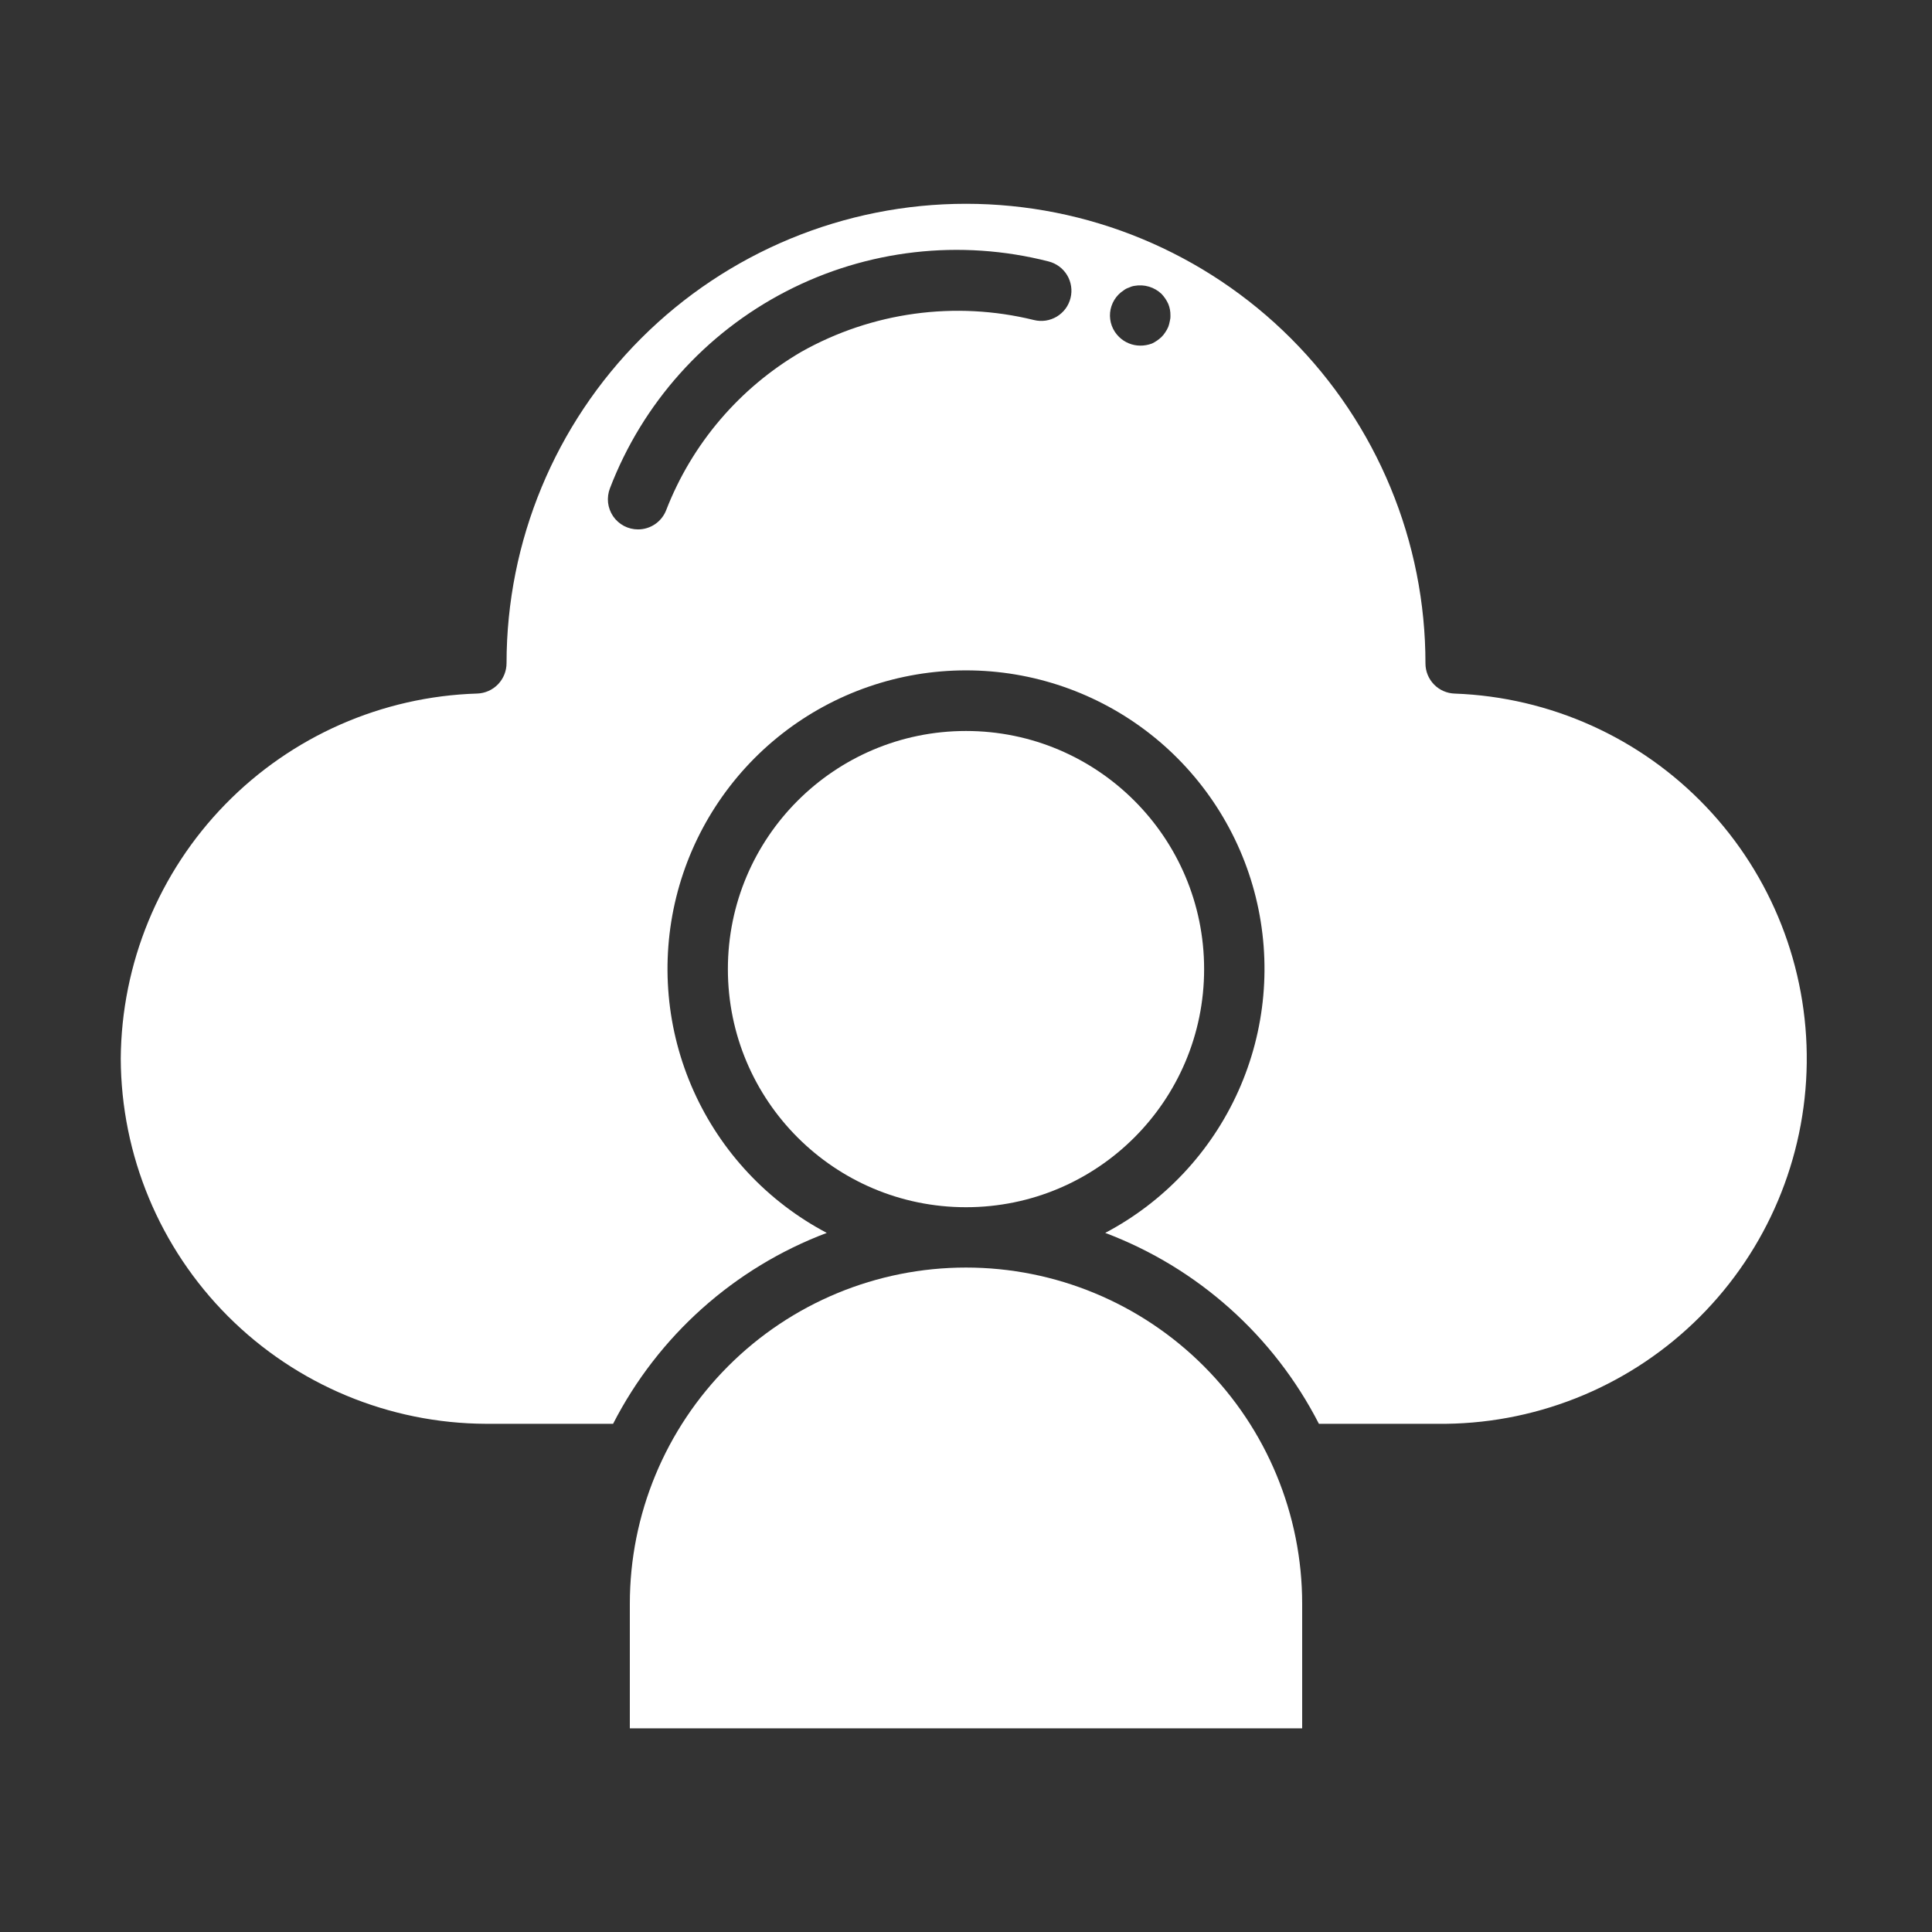 <svg width="48" height="48" viewBox="0 0 48 48" fill="none" xmlns="http://www.w3.org/2000/svg">
<rect x="0" y="0" width="48" height="48" fill="#333333" stroke="none"/>
<path d="M15.648 39.844V42.94H32.352V39.844C32.352 37.629 31.472 35.505 29.906 33.939C28.339 32.372 26.215 31.492 24 31.492C21.785 31.492 19.66 32.372 18.094 33.939C16.528 35.505 15.648 37.629 15.648 39.844Z" fill="white"/>
<path d="M24 29.993C27.267 29.993 29.916 27.345 29.916 24.077C29.916 20.81 27.267 18.161 24 18.161C20.733 18.161 18.084 20.81 18.084 24.077C18.084 27.345 20.733 29.993 24 29.993Z" fill="white"/>
<path d="M36.145 17.232C35.95 17.227 35.764 17.146 35.628 17.006C35.491 16.865 35.415 16.678 35.415 16.482C35.416 14.983 35.121 13.498 34.547 12.113C33.974 10.728 33.134 9.47 32.074 8.409C31.015 7.349 29.756 6.508 28.372 5.934C26.987 5.359 25.503 5.064 24.004 5.063C20.976 5.062 18.073 6.264 15.931 8.404C13.79 10.544 12.586 13.447 12.585 16.474C12.585 16.671 12.509 16.86 12.373 17.001C12.237 17.142 12.051 17.225 11.854 17.231C9.492 17.304 7.25 18.29 5.599 19.981C3.948 21.672 3.017 23.936 3 26.299C3.009 28.703 3.968 31.006 5.668 32.706C7.368 34.406 9.671 35.365 12.075 35.374H15.232C16.352 33.189 18.244 31.498 20.541 30.631C19.075 29.858 17.911 28.617 17.233 27.105C16.555 25.593 16.403 23.898 16.801 22.289C17.199 20.681 18.125 19.252 19.429 18.231C20.734 17.21 22.343 16.655 24 16.655C25.657 16.655 27.266 17.21 28.571 18.231C29.875 19.252 30.801 20.681 31.199 22.289C31.597 23.898 31.445 25.593 30.767 27.105C30.089 28.617 28.925 29.858 27.459 30.631C29.756 31.498 31.648 33.189 32.768 35.374H35.925C38.293 35.345 40.556 34.392 42.231 32.717C43.906 31.042 44.859 28.779 44.888 26.41C44.917 24.042 44.019 21.756 42.385 20.041C40.752 18.326 38.512 17.319 36.145 17.232ZM26.597 7.404C26.573 7.5 26.531 7.59 26.473 7.669C26.414 7.748 26.34 7.815 26.256 7.866C26.172 7.916 26.078 7.95 25.981 7.965C25.883 7.979 25.784 7.975 25.688 7.951C23.73 7.469 21.662 7.753 19.905 8.743C18.375 9.637 17.192 11.023 16.551 12.675C16.496 12.816 16.4 12.937 16.276 13.022C16.151 13.107 16.004 13.153 15.853 13.153C15.731 13.153 15.611 13.124 15.503 13.067C15.395 13.01 15.302 12.928 15.233 12.827C15.165 12.726 15.121 12.61 15.107 12.489C15.094 12.368 15.11 12.245 15.154 12.131C15.963 10.02 17.52 8.279 19.529 7.24C21.538 6.2 23.858 5.935 26.05 6.495C26.145 6.519 26.235 6.561 26.315 6.62C26.394 6.678 26.461 6.752 26.512 6.836C26.563 6.92 26.596 7.014 26.611 7.112C26.626 7.209 26.621 7.308 26.597 7.404ZM29.062 7.987C29.053 8.033 29.041 8.079 29.025 8.122C29.005 8.17 28.979 8.215 28.95 8.257C28.924 8.299 28.894 8.336 28.859 8.37C28.789 8.438 28.708 8.493 28.62 8.535C28.527 8.57 28.427 8.588 28.328 8.587C28.131 8.586 27.943 8.508 27.802 8.37C27.722 8.292 27.661 8.198 27.622 8.093C27.584 7.988 27.569 7.876 27.58 7.765C27.591 7.654 27.627 7.547 27.685 7.452C27.743 7.356 27.822 7.276 27.916 7.215C27.954 7.185 27.997 7.162 28.043 7.147C28.088 7.125 28.136 7.109 28.186 7.102C28.306 7.08 28.43 7.087 28.548 7.122C28.665 7.157 28.773 7.22 28.861 7.305C28.929 7.378 28.985 7.461 29.026 7.552C29.063 7.643 29.081 7.74 29.079 7.837C29.081 7.888 29.075 7.939 29.062 7.987Z" fill="white"/>
</svg>

